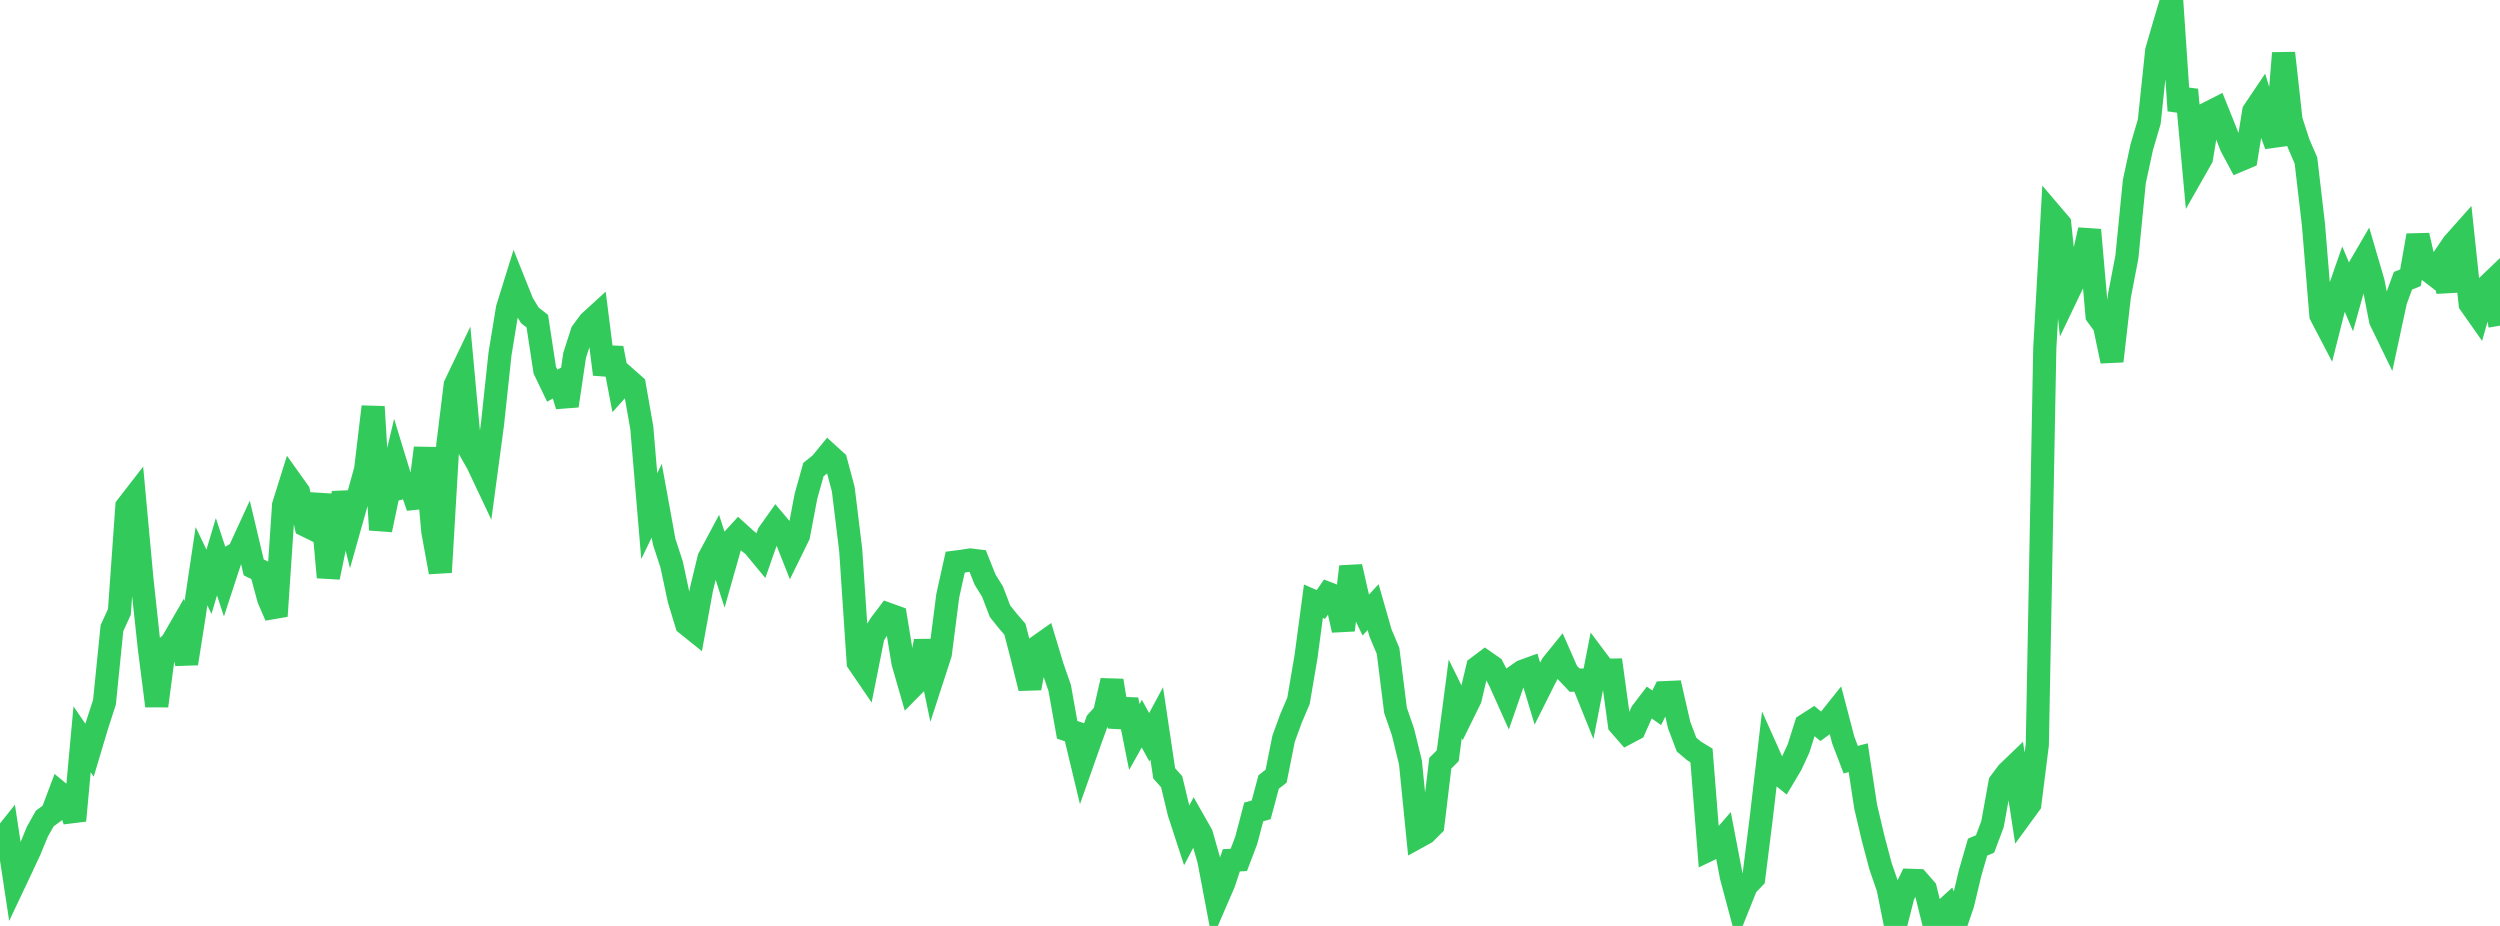 <?xml version="1.0" standalone="no"?>
<!DOCTYPE svg PUBLIC "-//W3C//DTD SVG 1.1//EN" "http://www.w3.org/Graphics/SVG/1.1/DTD/svg11.dtd">

<svg width="135" height="50" viewBox="0 0 135 50" preserveAspectRatio="none" 
  xmlns="http://www.w3.org/2000/svg"
  xmlns:xlink="http://www.w3.org/1999/xlink">


<polyline points="0.0, 45.465 0.403, 44.96 0.806, 47.612 1.209, 46.759 1.612, 45.894 2.015, 44.915 2.418, 44.197 2.821, 43.904 3.224, 42.831 3.627, 43.164 4.03, 44.311 4.433, 39.925 4.836, 40.511 5.239, 39.163 5.642, 37.917 6.045, 33.92 6.448, 33.039 6.851, 27.353 7.254, 26.833 7.657, 31.206 8.06, 34.952 8.463, 38.12 8.866, 35.066 9.269, 34.723 9.672, 34.025 10.075, 35.832 10.478, 33.275 10.881, 30.574 11.284, 31.419 11.687, 30.065 12.09, 31.286 12.493, 30.055 12.896, 29.816 13.299, 28.941 13.701, 30.638 14.104, 30.838 14.507, 32.336 14.91, 33.267 15.313, 27.285 15.716, 25.997 16.119, 26.562 16.522, 28.375 16.925, 28.572 17.328, 26.708 17.731, 31.174 18.134, 29.218 18.537, 26.607 18.94, 28.24 19.343, 26.812 19.746, 25.344 20.149, 21.964 20.552, 28.612 20.955, 26.695 21.358, 25.001 21.761, 26.318 22.164, 26.21 22.567, 27.38 22.97, 24.192 23.373, 28.701 23.776, 30.9 24.179, 24.061 24.582, 20.79 24.985, 19.949 25.388, 24.326 25.791, 25.032 26.194, 25.885 26.597, 22.886 27.0, 19.113 27.403, 16.654 27.806, 15.358 28.209, 16.364 28.612, 17.029 29.015, 17.345 29.418, 19.988 29.821, 20.826 30.224, 20.604 30.627, 21.913 31.03, 19.187 31.433, 17.934 31.836, 17.39 32.239, 17.022 32.642, 20.21 33.045, 18.798 33.448, 20.9 33.851, 20.449 34.254, 20.804 34.657, 23.1 35.06, 27.87 35.463, 27.041 35.866, 29.253 36.269, 30.483 36.672, 32.374 37.075, 33.698 37.478, 34.021 37.881, 31.814 38.284, 30.149 38.687, 29.396 39.09, 30.651 39.493, 29.229 39.896, 28.787 40.299, 29.153 40.701, 29.476 41.104, 29.962 41.507, 28.811 41.91, 28.244 42.313, 28.722 42.716, 29.739 43.119, 28.919 43.522, 26.797 43.925, 25.358 44.328, 25.034 44.731, 24.541 45.134, 24.908 45.537, 26.42 45.94, 29.719 46.343, 35.765 46.746, 36.356 47.149, 34.338 47.552, 33.702 47.955, 33.171 48.358, 33.317 48.761, 35.778 49.164, 37.177 49.567, 36.768 49.97, 34.618 50.373, 36.55 50.776, 35.309 51.179, 32.171 51.582, 30.356 51.985, 30.305 52.388, 30.239 52.791, 30.287 53.194, 31.299 53.597, 31.949 54.0, 33.004 54.403, 33.51 54.806, 33.979 55.209, 35.535 55.612, 37.165 56.015, 34.938 56.418, 34.653 56.821, 35.99 57.224, 37.149 57.627, 39.411 58.03, 39.543 58.433, 41.223 58.836, 40.083 59.239, 38.968 59.642, 38.519 60.045, 36.752 60.448, 39.246 60.851, 37.784 61.254, 39.799 61.657, 39.079 62.06, 39.81 62.463, 39.061 62.866, 41.759 63.269, 42.212 63.672, 43.888 64.075, 45.122 64.478, 44.354 64.881, 45.064 65.284, 46.477 65.687, 48.605 66.09, 47.671 66.493, 46.456 66.896, 46.435 67.299, 45.372 67.701, 43.845 68.104, 43.732 68.507, 42.228 68.91, 41.913 69.313, 39.895 69.716, 38.792 70.119, 37.845 70.522, 35.482 70.925, 32.466 71.328, 32.641 71.731, 32.055 72.134, 32.212 72.537, 34.029 72.94, 30.6 73.343, 32.372 73.746, 33.218 74.149, 32.783 74.552, 34.192 74.955, 35.147 75.358, 38.358 75.761, 39.524 76.164, 41.171 76.567, 45.195 76.97, 44.973 77.373, 44.57 77.776, 41.212 78.179, 40.81 78.582, 37.74 78.985, 38.556 79.388, 37.737 79.791, 36.038 80.194, 35.735 80.597, 36.016 81.0, 36.803 81.403, 37.701 81.806, 36.539 82.209, 36.255 82.612, 36.108 83.015, 37.444 83.418, 36.639 83.821, 35.882 84.224, 35.385 84.627, 36.302 85.03, 36.728 85.433, 36.722 85.836, 37.721 86.239, 35.657 86.642, 36.193 87.045, 36.186 87.448, 39.123 87.851, 39.586 88.254, 39.372 88.657, 38.463 89.06, 37.935 89.463, 38.221 89.866, 37.403 90.269, 37.386 90.672, 39.145 91.075, 40.21 91.478, 40.55 91.881, 40.795 92.284, 45.884 92.687, 45.691 93.09, 45.229 93.493, 47.335 93.896, 48.842 94.299, 47.835 94.701, 47.413 95.104, 44.206 95.507, 40.747 95.91, 41.648 96.313, 41.97 96.716, 41.293 97.119, 40.423 97.522, 39.15 97.925, 38.892 98.328, 39.225 98.731, 38.932 99.134, 38.428 99.537, 39.967 99.94, 41.021 100.343, 40.917 100.746, 43.561 101.149, 45.269 101.552, 46.789 101.955, 47.949 102.358, 49.963 102.761, 48.375 103.164, 47.538 103.567, 47.551 103.97, 48.012 104.373, 49.639 104.776, 49.368 105.179, 48.998 105.582, 50.0 105.985, 48.82 106.388, 47.132 106.791, 45.744 107.194, 45.573 107.597, 44.498 108.0, 42.267 108.403, 41.727 108.806, 41.34 109.209, 43.966 109.612, 43.414 110.015, 40.209 110.418, 18.816 110.821, 11.616 111.224, 12.089 111.627, 15.913 112.03, 15.071 112.433, 14.203 112.836, 12.415 113.239, 17.028 113.642, 17.579 114.045, 19.501 114.448, 15.978 114.851, 13.884 115.254, 9.804 115.657, 7.934 116.06, 6.569 116.463, 2.739 116.866, 1.353 117.269, 0.0 117.672, 5.973 118.075, 4.848 118.478, 9.243 118.881, 8.534 119.284, 6.087 119.687, 5.882 120.09, 6.884 120.493, 7.91 120.896, 8.663 121.299, 8.493 121.701, 6.015 122.104, 5.416 122.507, 6.744 122.91, 7.835 123.313, 2.867 123.716, 6.496 124.119, 7.734 124.522, 8.67 124.925, 12.116 125.328, 17.021 125.731, 17.792 126.134, 16.2 126.537, 15.046 126.94, 15.998 127.343, 14.553 127.746, 13.86 128.149, 15.238 128.552, 17.3 128.955, 18.129 129.358, 16.255 129.761, 15.16 130.164, 14.999 130.567, 12.713 130.97, 14.472 131.373, 14.783 131.776, 14.192 132.179, 15.71 132.582, 13.046 132.985, 12.593 133.388, 16.404 133.791, 16.977 134.194, 15.568 134.597, 15.183 135.0, 17.586" fill="none" stroke="#32ca5b" stroke-width="1.25"/>

</svg>